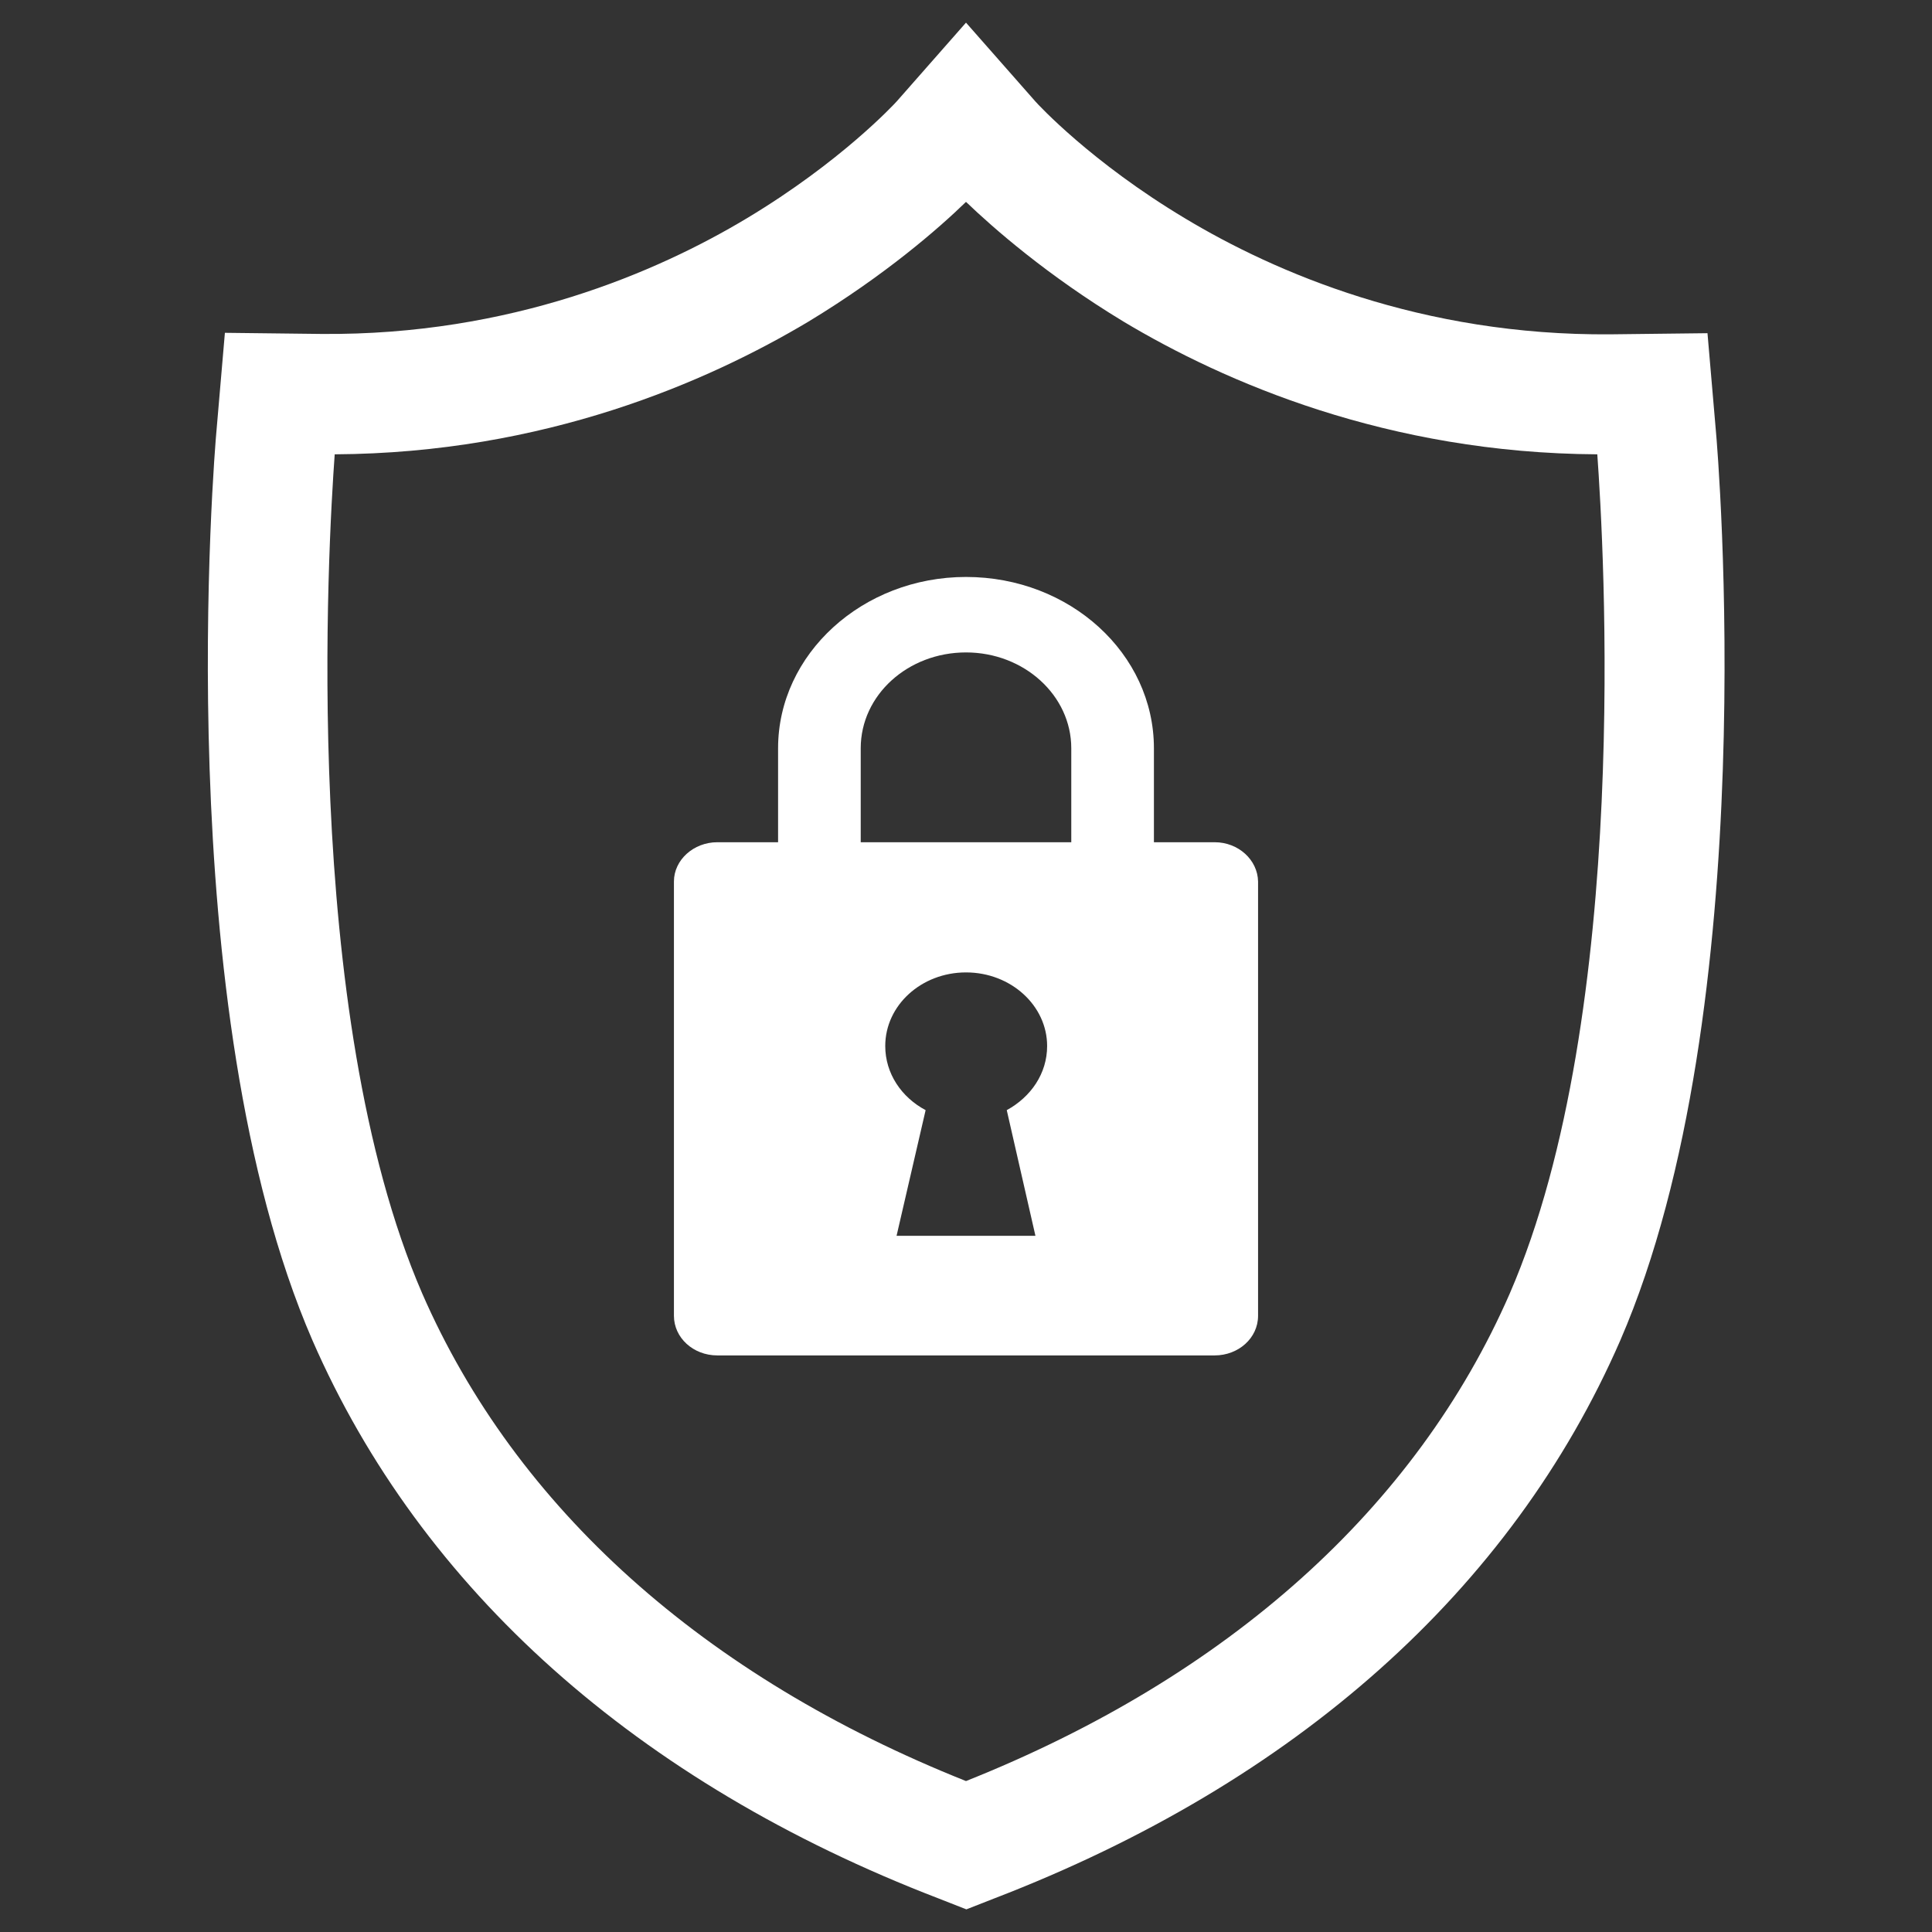 <?xml version="1.0" encoding="utf-8"?>
<!-- Generator: Adobe Illustrator 21.0.2, SVG Export Plug-In . SVG Version: 6.00 Build 0)  -->
<svg version="1.1" id="Layer_1" xmlns="http://www.w3.org/2000/svg" xmlns:xlink="http://www.w3.org/1999/xlink" x="0px" y="0px"
	 viewBox="0 0 512 512" style="enable-background:new 0 0 512 512;" xml:space="preserve">
<rect x="0" y="0" width="512" height="512" fill="#333333" stroke="none"/>
<style type="text/css">
	.st0{fill:#FFFFFF;}
	.st1{fill:#FFFFFF;}
</style>
<g>
	<path class="st0" d="M321.9,223.2h-16.1v-24.9c0-25.1-22.3-45.4-49.8-45.4c-27.4,0-49.8,20.4-49.8,45.4v24.9h-16.1
		c-6.3,0-11.5,4.7-11.5,10.4v115.1c0,5.8,5.1,10.5,11.5,10.5h131.8c6.3,0,11.5-4.6,11.5-10.5V233.6
		C333.3,227.9,328.2,223.2,321.9,223.2z M274.4,327.5H256h-18.4l7.7-33.3c-6.4-3.4-10.7-9.7-10.7-17c0-10.8,9.6-19.5,21.4-19.5
		c11.9,0,21.5,8.8,21.5,19.5c0,7.3-4.3,13.5-10.7,17L274.4,327.5z M283.9,223.2h-55.8v-24.9c0-14.1,12.5-25.4,27.9-25.4
		s27.9,11.4,27.9,25.4V223.2z"/>
	<path class="st1" d="M454.7,113.9l-2.2-25.6l-25.7,0.3c-50.1,0.4-88.9-16.4-112.7-30.7c-24.9-14.9-39-30.2-39.7-31L256,6
		l-18.3,20.8c-0.8,0.9-14.9,16.1-39.7,31c-23.8,14.3-62.6,31.1-112.7,30.7l-25.7-0.3l-2.2,25.6c-0.6,6.2-12.8,153.4,25.4,241.4
		c28.8,66,86.1,117.2,165.9,147.9l7.4,2.9l7.4-2.9c79.8-30.7,137.1-81.8,165.9-147.9C467.5,267.3,455.3,120.1,454.7,113.9z
		 M400.1,342.8C375.3,399.6,325.5,444.3,256,472c-69.5-27.7-119.3-72.4-144.1-129.2C79.6,268.3,87,143.9,88.7,120.4
		c55.6-0.3,98.8-19.2,125.6-35.2c20.3-12.3,34.5-24.7,41.7-31.7c7.2,6.9,21.4,19.4,41.7,31.7c26.7,16,70,34.9,125.6,35.2
		C425,143.9,432.4,268.3,400.1,342.8z"/>
</g>
</svg>
